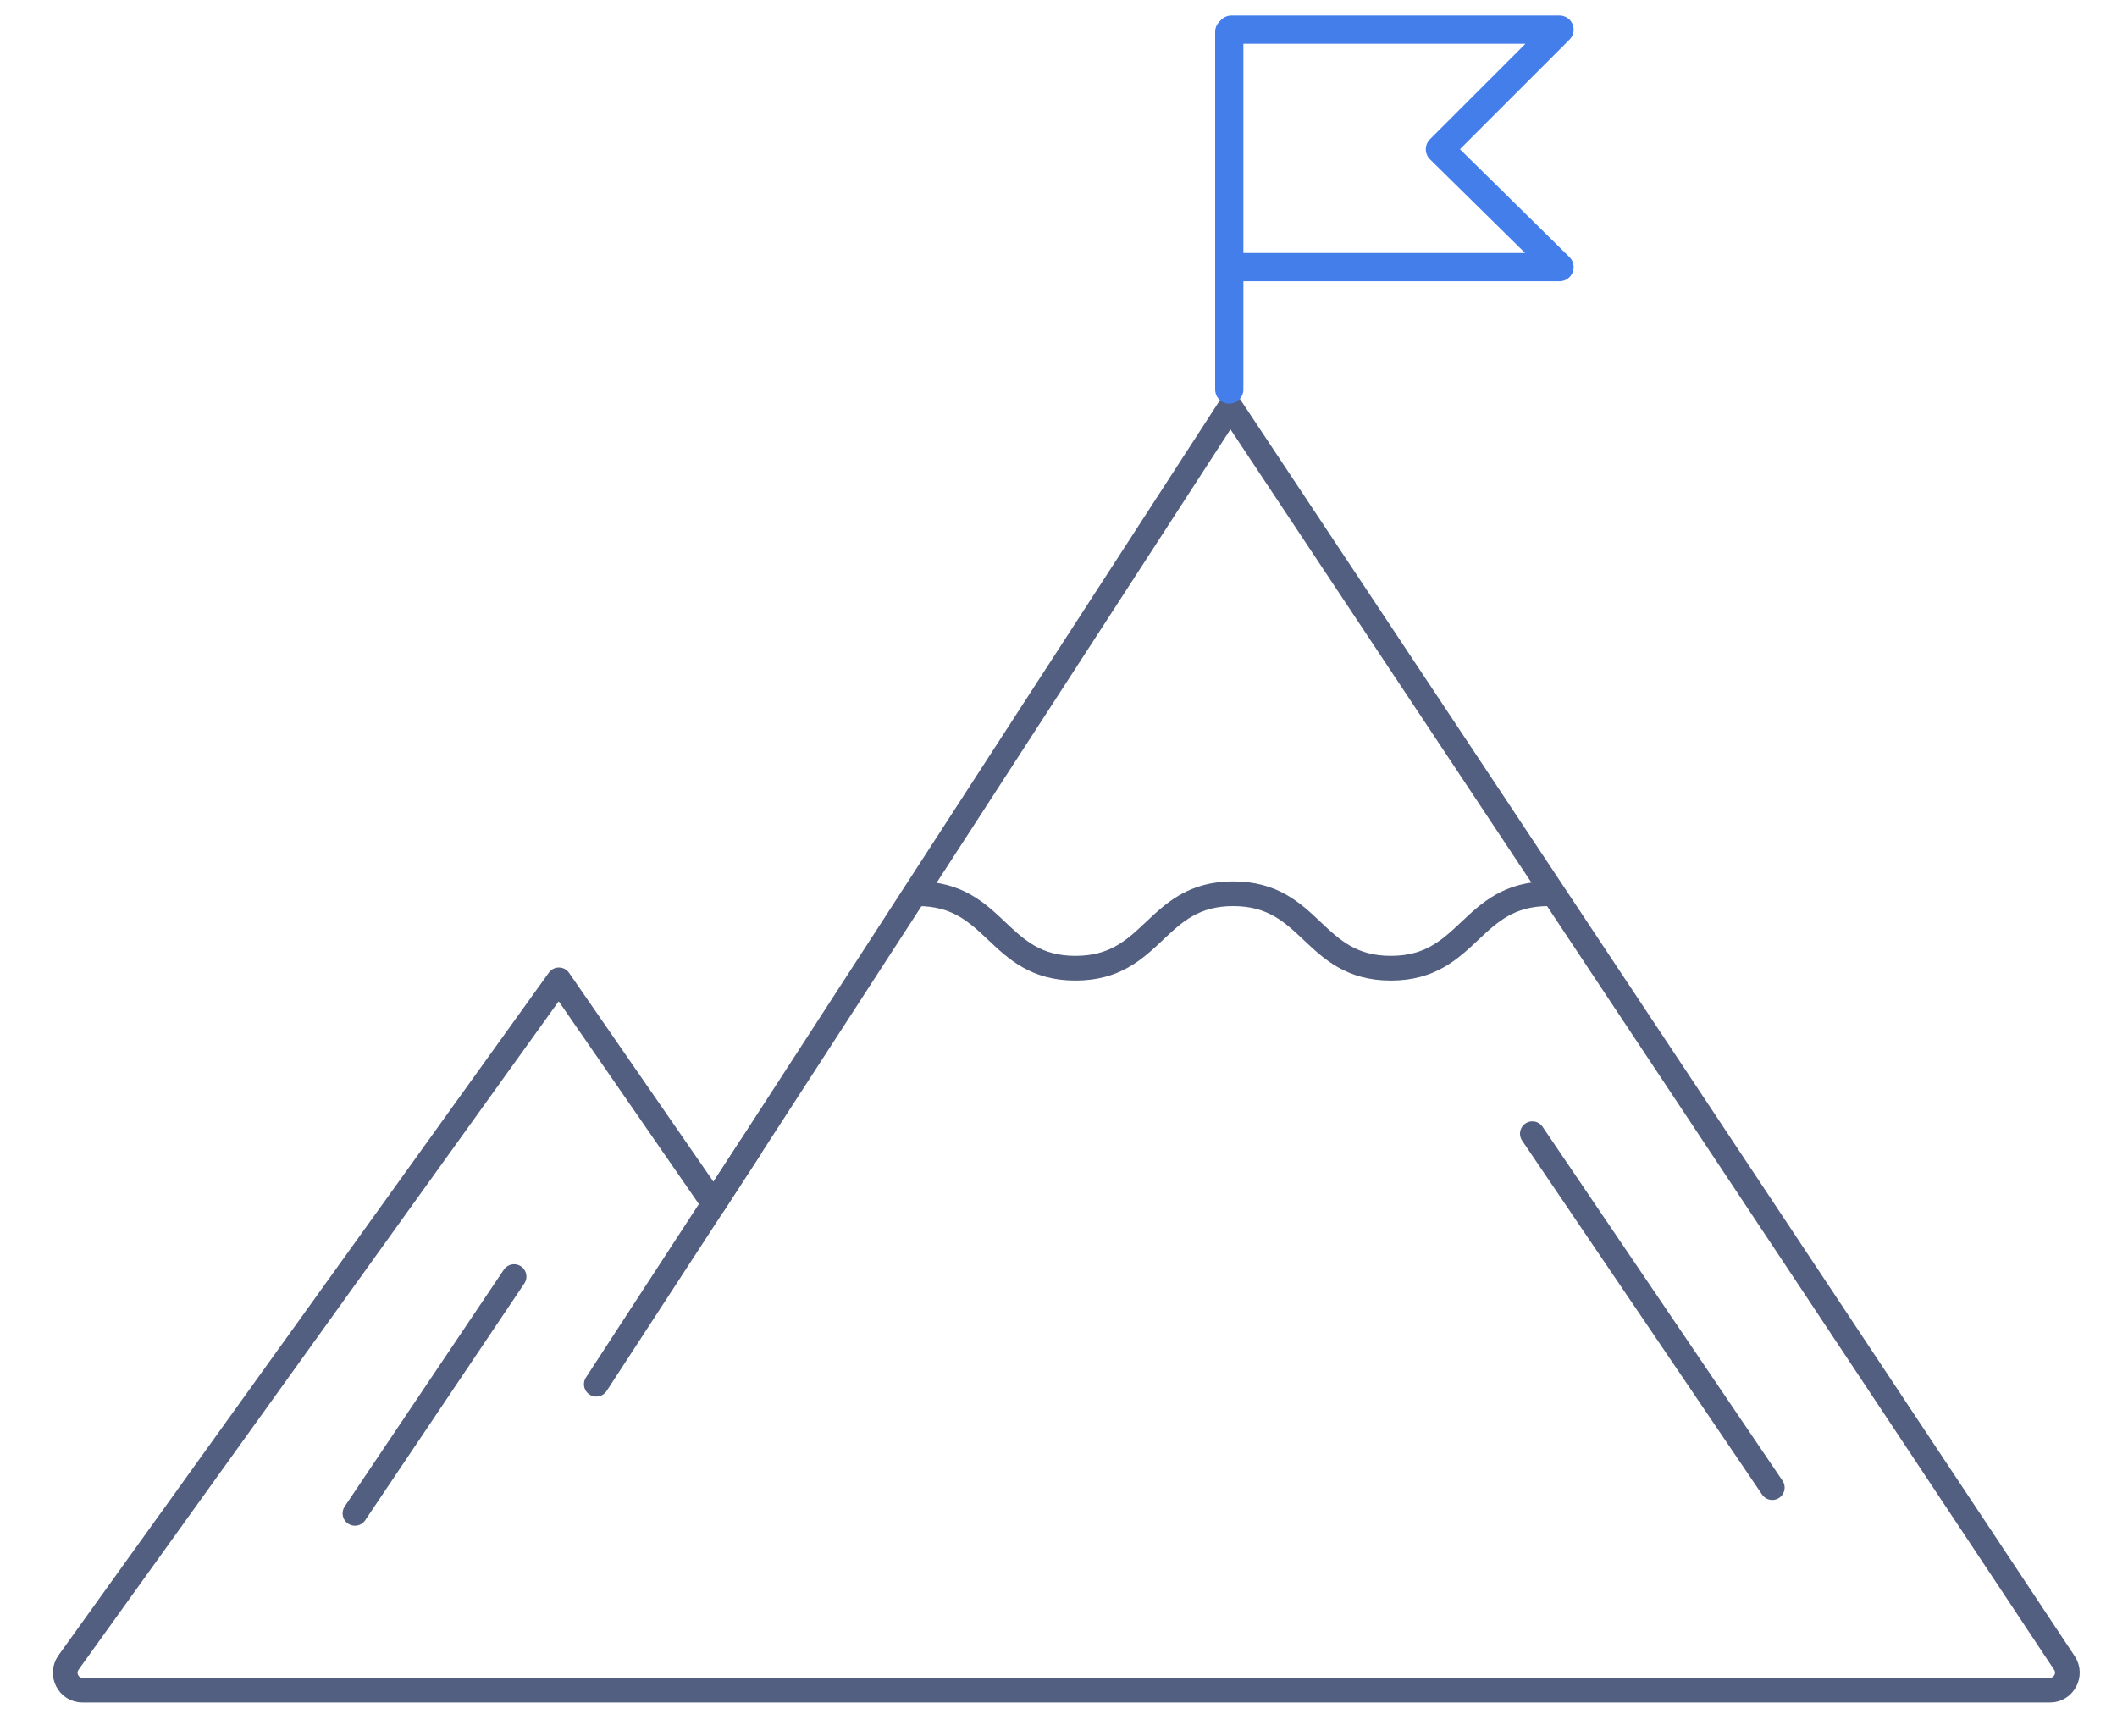 <svg xmlns="http://www.w3.org/2000/svg" xmlns:xlink="http://www.w3.org/1999/xlink" id="&#x56FE;&#x5C42;_1" x="0px" y="0px" viewBox="0 0 600 492" style="enable-background:new 0 0 600 492;" xml:space="preserve"><style type="text/css">	.st0{fill:none;stroke:#525F81;stroke-width:7;stroke-linecap:round;stroke-linejoin:round;stroke-miterlimit:5.333;}	.st1{fill:none;stroke:#437EEB;stroke-width:8;stroke-linecap:round;stroke-linejoin:round;stroke-miterlimit:13.333;}</style><g>	<path class="st0" d="M348.7,115.3L202.3,341.2l-43.9-63.5l-139,193.5c-2.3,3.3,0,7.8,4,7.8H581c3.9,0,6.3-4.4,4.1-7.7L348.7,115.3z  "></path>	<line class="st1" x1="348.4" y1="110.4" x2="348.4" y2="9"></line>	<polyline class="st1" points="349,8.4 442,8.4 408.1,42.3 442,75.7 349,75.7  "></polyline>	<path class="st0" d="M260.1,253.3c22.4,0,22.4,21.1,44.7,21.1c22.4,0,22.4-21.1,44.7-21.1c22.4,0,22.4,21.1,44.7,21.1  s22.4-21.1,44.7-21.1"></path>	<line class="st0" x1="212.7" y1="325.2" x2="169" y2="392.3"></line>	<line class="st0" x1="502.3" y1="421.6" x2="434.3" y2="321.3"></line>	<line class="st0" x1="145.7" y1="361.8" x2="100.6" y2="428.9"></line></g></svg>